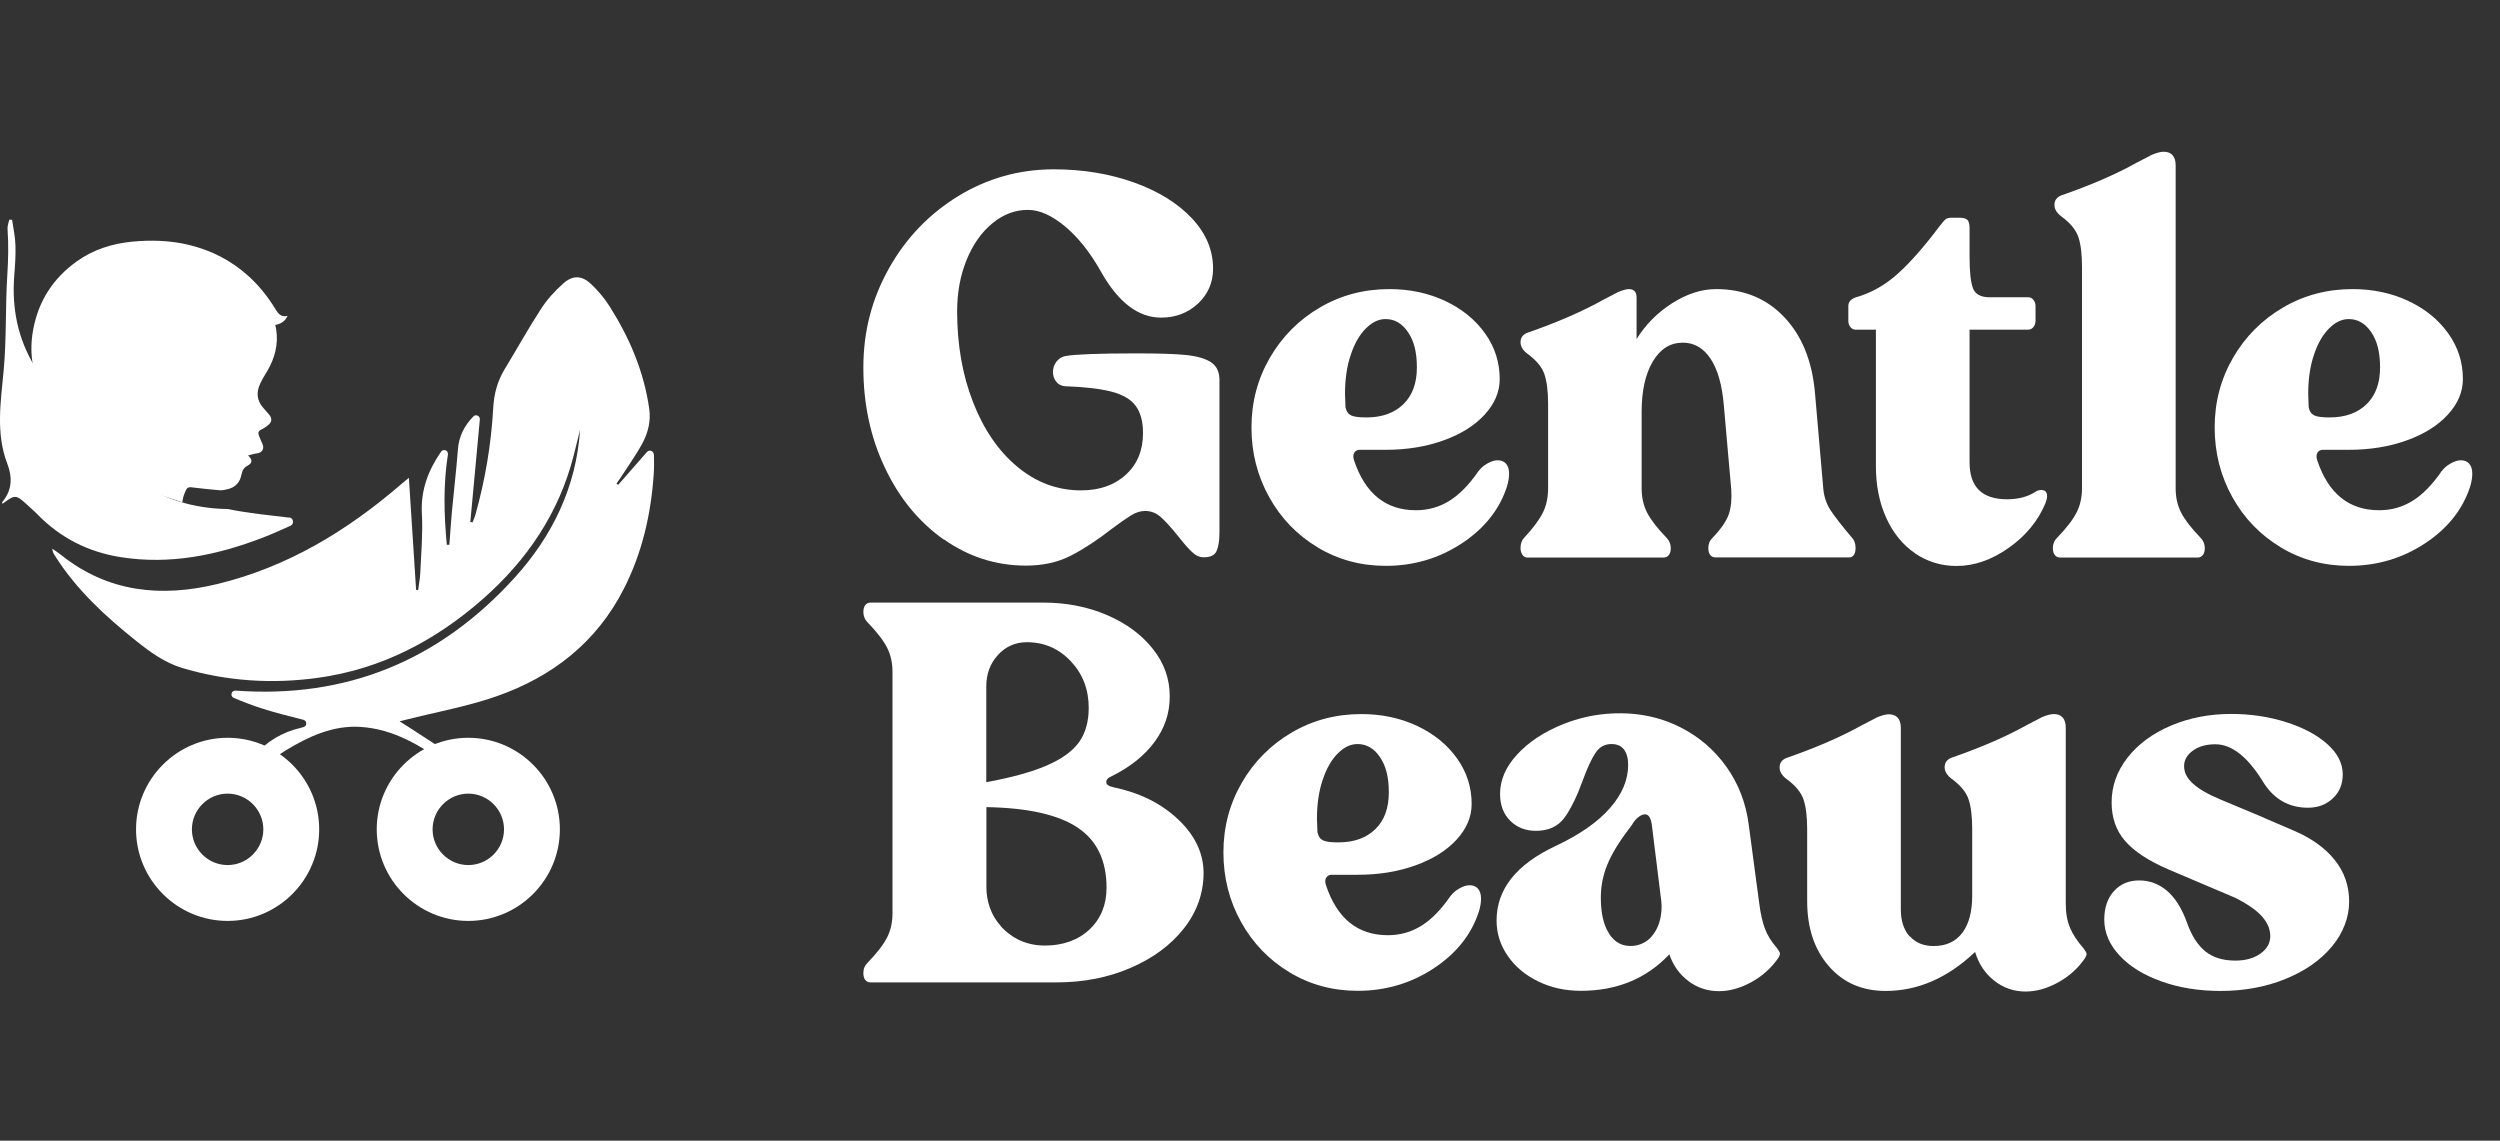 <svg xmlns="http://www.w3.org/2000/svg" fill="none" viewBox="0 0 263 120" height="120" width="263">
<rect x="0" y="0" width="263" height="120" fill="#333333" stroke="none"/>
<path fill="white" d="M99.273 56.754C96.664 54.905 94.6 52.398 93.093 49.206C91.573 46.015 90.826 42.495 90.826 38.67C90.826 34.846 91.725 31.439 93.51 28.248C95.296 25.056 97.728 22.523 100.792 20.637C103.857 18.762 107.213 17.812 110.861 17.812C113.925 17.812 116.75 18.281 119.32 19.206C121.891 20.13 123.917 21.396 125.399 22.979C126.881 24.562 127.615 26.323 127.615 28.26C127.615 29.717 127.084 30.945 126.032 31.933C124.969 32.921 123.677 33.414 122.144 33.414C119.738 33.414 117.623 31.794 115.8 28.539C114.673 26.538 113.406 24.955 112.026 23.803C110.633 22.65 109.341 22.08 108.138 22.08C106.783 22.08 105.542 22.549 104.389 23.499C103.237 24.448 102.338 25.74 101.679 27.361C101.02 28.982 100.691 30.78 100.691 32.756C100.691 36.264 101.248 39.443 102.363 42.305C103.477 45.167 105.022 47.434 107.011 49.093C108.999 50.752 111.228 51.587 113.723 51.587C115.66 51.587 117.231 51.043 118.434 49.941C119.637 48.852 120.245 47.383 120.245 45.559C120.245 44.356 119.992 43.406 119.485 42.71C118.978 42.013 118.13 41.52 116.939 41.203C115.749 40.899 114.115 40.696 112.038 40.633C111.633 40.595 111.329 40.43 111.101 40.139C110.886 39.848 110.772 39.519 110.772 39.151C110.772 38.746 110.886 38.379 111.127 38.062C111.367 37.746 111.684 37.53 112.089 37.454C113.077 37.277 115.559 37.176 119.536 37.176C121.803 37.176 123.525 37.226 124.703 37.34C125.88 37.454 126.78 37.708 127.388 38.1C127.995 38.505 128.287 39.126 128.287 39.962V55.994C128.287 56.868 128.185 57.527 127.983 57.97C127.78 58.413 127.337 58.629 126.64 58.629C126.197 58.629 125.779 58.438 125.387 58.059C124.981 57.679 124.513 57.134 123.968 56.438C123.234 55.526 122.626 54.855 122.132 54.411C121.638 53.968 121.081 53.753 120.46 53.753C119.979 53.753 119.498 53.905 118.978 54.221C118.472 54.538 117.775 55.019 116.901 55.678C115.407 56.843 113.976 57.78 112.634 58.464C111.279 59.16 109.708 59.502 107.922 59.502C104.782 59.502 101.907 58.578 99.298 56.742L99.273 56.754Z"></path>
<path fill="white" d="M138.608 57.577C136.455 56.285 134.758 54.525 133.517 52.296C132.276 50.067 131.655 47.623 131.655 44.964C131.655 42.304 132.301 39.86 133.593 37.631C134.885 35.403 136.645 33.642 138.849 32.35C141.052 31.059 143.496 30.413 146.156 30.413C148.309 30.413 150.272 30.831 152.045 31.667C153.818 32.502 155.211 33.642 156.237 35.086C157.262 36.529 157.769 38.125 157.769 39.873C157.769 41.228 157.237 42.469 156.186 43.621C155.122 44.774 153.691 45.673 151.855 46.331C150.031 46.99 148.005 47.319 145.776 47.319H143.04C142.787 47.319 142.597 47.421 142.471 47.623C142.344 47.826 142.331 48.092 142.445 48.421C143.61 51.929 145.789 53.677 148.955 53.677C150.272 53.677 151.45 53.335 152.513 52.663C153.577 51.992 154.578 50.954 155.527 49.573C155.781 49.244 156.097 48.966 156.49 48.75C156.87 48.535 157.224 48.421 157.554 48.421C157.921 48.421 158.212 48.535 158.428 48.776C158.643 49.016 158.757 49.371 158.757 49.839C158.757 50.245 158.681 50.675 158.542 51.156C157.769 53.563 156.199 55.564 153.805 57.147C151.412 58.73 148.739 59.527 145.789 59.527C143.154 59.527 140.774 58.882 138.621 57.59L138.608 57.577ZM141.559 42.874C141.635 43.279 141.825 43.545 142.129 43.697C142.433 43.849 142.977 43.913 143.75 43.913C145.396 43.913 146.688 43.444 147.638 42.52C148.587 41.595 149.056 40.303 149.056 38.657C149.056 37.011 148.739 35.846 148.119 34.934C147.498 34.022 146.713 33.566 145.763 33.566C145.029 33.566 144.345 33.895 143.686 34.554C143.028 35.212 142.496 36.137 142.103 37.315C141.698 38.505 141.495 39.873 141.495 41.443L141.546 42.861L141.559 42.874Z"></path>
<path fill="white" d="M179.906 58.375C179.78 58.198 179.716 57.957 179.716 57.666C179.716 57.222 179.856 56.868 180.16 56.577C181.071 55.627 181.641 54.791 181.882 54.056C182.122 53.322 182.198 52.448 182.122 51.435L181.35 42.672C181.173 40.519 180.704 38.872 179.957 37.745C179.21 36.618 178.235 36.048 177.031 36.048C175.714 36.048 174.663 36.707 173.878 38.024C173.093 39.341 172.7 41.114 172.7 43.33V51.372C172.7 52.322 172.89 53.17 173.27 53.917C173.65 54.664 174.334 55.551 175.322 56.577C175.613 56.868 175.765 57.235 175.765 57.666C175.765 57.957 175.702 58.198 175.575 58.375C175.448 58.552 175.258 58.654 175.005 58.654H160.669C160.454 58.654 160.277 58.552 160.15 58.35C160.023 58.147 159.96 57.919 159.96 57.666C159.96 57.197 160.087 56.83 160.34 56.577C161.29 55.551 161.948 54.664 162.316 53.917C162.683 53.17 162.86 52.322 162.86 51.372V42.507C162.86 41.19 162.733 40.151 162.48 39.392C162.227 38.619 161.619 37.897 160.669 37.201C160.188 36.834 159.96 36.428 159.96 35.998C159.96 35.529 160.201 35.2 160.669 35.01C163.81 33.921 166.457 32.768 168.61 31.565L170.193 30.742C170.699 30.527 171.092 30.413 171.345 30.413C171.89 30.413 172.168 30.704 172.168 31.287V35.668C173.118 34.136 174.372 32.882 175.917 31.895C177.475 30.907 179.007 30.413 180.539 30.413C183.452 30.413 185.846 31.401 187.707 33.364C189.569 35.339 190.646 37.999 190.937 41.355L191.811 51.422C191.887 52.258 192.14 53.018 192.583 53.689C193.026 54.36 193.774 55.323 194.825 56.564C195.078 56.817 195.205 57.184 195.205 57.653C195.205 57.944 195.154 58.185 195.04 58.362C194.926 58.539 194.761 58.641 194.546 58.641H180.476C180.223 58.641 180.033 58.552 179.906 58.362V58.375Z"></path>
<path fill="white" d="M201.474 58.21C200.182 57.337 199.169 56.096 198.435 54.487C197.7 52.879 197.345 51.055 197.345 49.016V34.681H195.205C194.99 34.681 194.8 34.592 194.661 34.402C194.509 34.225 194.445 33.997 194.445 33.744V32.211C194.445 31.768 194.699 31.464 195.218 31.287C196.864 30.818 198.333 29.982 199.65 28.792C200.967 27.602 202.411 25.968 203.969 23.891C204.298 23.448 204.539 23.182 204.678 23.068C204.817 22.954 205.045 22.903 205.337 22.903H206.16C206.565 22.903 206.831 22.992 206.983 23.144C207.122 23.308 207.198 23.587 207.198 23.992V27.006C207.198 28.653 207.325 29.767 207.578 30.375C207.831 30.983 208.414 31.274 209.326 31.274H213.378C213.594 31.274 213.784 31.363 213.923 31.553C214.062 31.73 214.138 31.958 214.138 32.211V33.744C214.138 33.997 214.062 34.212 213.923 34.402C213.771 34.579 213.594 34.681 213.378 34.681H207.198V48.636C207.198 51.233 208.515 52.524 211.137 52.524C212.302 52.524 213.29 52.271 214.088 51.764C214.265 51.625 214.493 51.549 214.746 51.549C215.151 51.549 215.354 51.764 215.354 52.208C215.354 52.385 215.303 52.626 215.189 52.917C214.417 54.778 213.138 56.349 211.327 57.628C209.516 58.907 207.692 59.54 205.831 59.54C204.222 59.54 202.778 59.097 201.474 58.223V58.21Z"></path>
<path fill="white" d="M216.151 58.375C216.025 58.198 215.961 57.957 215.961 57.666C215.961 57.222 216.101 56.868 216.405 56.577C217.392 55.551 218.076 54.664 218.456 53.917C218.836 53.17 219.026 52.322 219.026 51.372V28.057C219.026 26.74 218.9 25.702 218.646 24.942C218.393 24.182 217.785 23.448 216.835 22.751C216.354 22.384 216.126 21.991 216.126 21.548C216.126 21.079 216.367 20.75 216.835 20.56C219.976 19.471 222.623 18.319 224.776 17.116L226.359 16.293C226.865 16.077 227.296 15.963 227.613 15.963C228.018 15.963 228.322 16.077 228.55 16.318C228.765 16.558 228.879 16.913 228.879 17.382V51.372C228.879 52.322 229.069 53.17 229.449 53.917C229.829 54.664 230.513 55.551 231.501 56.577C231.792 56.868 231.944 57.235 231.944 57.666C231.944 57.957 231.88 58.198 231.754 58.375C231.627 58.552 231.437 58.654 231.184 58.654H216.734C216.481 58.654 216.291 58.565 216.164 58.375H216.151Z"></path>
<path fill="white" d="M239.935 57.577C237.782 56.285 236.085 54.525 234.844 52.296C233.603 50.067 232.983 47.623 232.983 44.964C232.983 42.304 233.629 39.86 234.92 37.631C236.212 35.403 237.972 33.642 240.176 32.35C242.38 31.059 244.824 30.413 247.483 30.413C249.636 30.413 251.599 30.831 253.372 31.667C255.145 32.502 256.538 33.642 257.564 35.086C258.59 36.529 259.096 38.125 259.096 39.873C259.096 41.228 258.565 42.469 257.513 43.621C256.45 44.774 255.019 45.673 253.182 46.331C251.359 46.99 249.332 47.319 247.103 47.319H244.368C244.115 47.319 243.925 47.421 243.798 47.623C243.671 47.826 243.659 48.092 243.773 48.421C244.938 51.929 247.116 53.677 250.282 53.677C251.599 53.677 252.777 53.335 253.841 52.663C254.905 51.992 255.905 50.954 256.855 49.573C257.108 49.244 257.425 48.966 257.817 48.75C258.197 48.535 258.552 48.421 258.881 48.421C259.248 48.421 259.54 48.535 259.755 48.776C259.97 49.016 260.084 49.371 260.084 49.839C260.084 50.245 260.008 50.675 259.869 51.156C259.096 53.563 257.526 55.564 255.133 57.147C252.739 58.73 250.067 59.527 247.116 59.527C244.482 59.527 242.101 58.882 239.948 57.59L239.935 57.577ZM242.886 42.874C242.962 43.279 243.152 43.545 243.456 43.697C243.76 43.849 244.305 43.913 245.077 43.913C246.723 43.913 248.015 43.444 248.965 42.52C249.915 41.595 250.383 40.303 250.383 38.657C250.383 37.011 250.067 35.846 249.446 34.934C248.826 34.022 248.041 33.566 247.091 33.566C246.356 33.566 245.672 33.895 245.014 34.554C244.355 35.212 243.823 36.137 243.431 37.315C243.025 38.505 242.823 39.873 242.823 41.443L242.873 42.861L242.886 42.874Z"></path>
<path fill="white" d="M91.016 103.082C90.889 102.905 90.826 102.664 90.826 102.373C90.826 101.93 90.965 101.575 91.269 101.284C92.257 100.258 92.941 99.372 93.321 98.624C93.701 97.877 93.89 97.029 93.89 96.079V70.675C93.89 69.725 93.701 68.877 93.321 68.13C92.941 67.382 92.257 66.496 91.269 65.47C90.978 65.179 90.826 64.812 90.826 64.381C90.826 64.09 90.889 63.849 91.016 63.672C91.142 63.495 91.332 63.393 91.585 63.393H109.759C112.203 63.393 114.445 63.837 116.471 64.71C118.497 65.584 120.106 66.775 121.283 68.269C122.474 69.763 123.056 71.422 123.056 73.246C123.056 75.07 122.524 76.589 121.473 78.033C120.409 79.477 118.902 80.692 116.927 81.668C116.56 81.819 116.382 82.009 116.382 82.275C116.382 82.541 116.636 82.719 117.142 82.82C119.916 83.402 122.182 84.529 123.955 86.214C125.728 87.898 126.615 89.772 126.615 91.849C126.615 93.926 125.931 95.902 124.563 97.649C123.196 99.397 121.321 100.79 118.953 101.816C116.585 102.842 113.976 103.348 111.127 103.348H91.585C91.332 103.348 91.142 103.259 91.016 103.07V103.082ZM110.177 80.502C111.722 79.831 112.836 79.021 113.52 78.071C114.191 77.121 114.533 75.918 114.533 74.462C114.533 72.524 113.9 70.89 112.646 69.561C111.392 68.231 109.847 67.56 108.024 67.56C106.821 67.56 105.808 68.003 104.984 68.902C104.161 69.801 103.756 70.903 103.756 72.22V82.288C106.491 81.781 108.632 81.186 110.189 80.502H110.177ZM105.263 97.421C106.517 98.789 108.074 99.473 109.936 99.473C111.798 99.473 113.431 98.903 114.622 97.776C115.812 96.649 116.408 95.18 116.408 93.394C116.408 90.507 115.382 88.392 113.343 87.05C111.304 85.695 108.112 84.985 103.769 84.909V93.344C103.769 94.838 104.275 96.32 105.288 97.421H105.263Z"></path>
<path fill="white" d="M135.657 102.284C133.504 100.992 131.807 99.232 130.566 97.003C129.325 94.774 128.704 92.33 128.704 89.67C128.704 87.011 129.35 84.567 130.642 82.338C131.933 80.109 133.694 78.349 135.897 77.057C138.101 75.765 140.545 75.12 143.205 75.12C145.358 75.12 147.321 75.537 149.094 76.373C150.867 77.209 152.26 78.349 153.286 79.793C154.311 81.236 154.818 82.832 154.818 84.579C154.818 85.935 154.286 87.176 153.235 88.328C152.171 89.48 150.74 90.38 148.904 91.038C147.08 91.697 145.054 92.026 142.825 92.026H140.089C139.836 92.026 139.646 92.127 139.519 92.33C139.393 92.532 139.38 92.799 139.494 93.128C140.659 96.636 142.837 98.383 146.004 98.383C147.321 98.383 148.498 98.041 149.562 97.37C150.626 96.699 151.626 95.66 152.576 94.28C152.83 93.951 153.146 93.672 153.539 93.457C153.919 93.242 154.273 93.128 154.603 93.128C154.97 93.128 155.261 93.242 155.476 93.482C155.692 93.723 155.806 94.078 155.806 94.546C155.806 94.951 155.73 95.382 155.59 95.863C154.818 98.269 153.248 100.27 150.854 101.853C148.46 103.436 145.788 104.234 142.837 104.234C140.203 104.234 137.822 103.588 135.669 102.296L135.657 102.284ZM138.608 87.581C138.684 87.986 138.874 88.252 139.177 88.404C139.481 88.556 140.026 88.619 140.799 88.619C142.445 88.619 143.737 88.151 144.686 87.226C145.636 86.302 146.105 85.01 146.105 83.364C146.105 81.717 145.788 80.552 145.168 79.641C144.547 78.729 143.762 78.273 142.812 78.273C142.078 78.273 141.394 78.602 140.735 79.261C140.077 79.919 139.545 80.844 139.152 82.021C138.747 83.212 138.544 84.579 138.544 86.15L138.595 87.568L138.608 87.581Z"></path>
<path fill="white" d="M177.639 103.22C176.689 102.511 176.018 101.574 175.613 100.396C173.207 102.954 170.104 104.233 166.305 104.233C164.658 104.233 163.164 103.904 161.822 103.246C160.466 102.587 159.403 101.701 158.617 100.561C157.832 99.434 157.44 98.193 157.44 96.838C157.44 93.558 159.504 90.949 163.62 89.011C166.178 87.808 168.09 86.479 169.369 85.01C170.649 83.553 171.282 82.034 171.282 80.463C171.282 79.767 171.13 79.235 170.839 78.842C170.547 78.462 170.104 78.272 169.521 78.272C168.825 78.272 168.268 78.576 167.85 79.197C167.432 79.817 166.989 80.78 166.507 82.097C165.887 83.806 165.241 85.124 164.57 86.035C163.898 86.947 162.898 87.403 161.581 87.403C160.492 87.403 159.58 87.049 158.871 86.339C158.162 85.63 157.807 84.693 157.807 83.515C157.807 82.059 158.402 80.678 159.593 79.387C160.821 78.044 162.455 76.968 164.506 76.157C165.95 75.588 167.482 75.22 169.04 75.094C171.864 74.866 174.448 75.334 176.778 76.512C178.728 77.5 180.349 78.88 181.616 80.666C182.895 82.451 183.68 84.503 183.971 86.795L185.061 94.951C185.2 96.078 185.402 96.99 185.668 97.686C185.922 98.383 186.34 99.054 186.922 99.713C187.137 100.004 187.251 100.206 187.251 100.32C187.251 100.434 187.201 100.574 187.087 100.764C186.352 101.827 185.415 102.676 184.263 103.309C183.11 103.942 181.97 104.272 180.843 104.272C179.64 104.272 178.564 103.917 177.614 103.208L177.639 103.22ZM169.243 98.18C169.876 99.181 170.75 99.624 171.877 99.497C172.586 99.421 173.245 99.092 173.713 98.56C174.435 97.749 174.802 96.66 174.802 95.305C174.802 95.052 174.764 94.672 174.688 94.153L173.764 86.707C173.65 86.01 173.422 85.668 173.055 85.668C172.839 85.668 172.599 85.769 172.346 85.972C172.092 86.175 171.864 86.441 171.687 86.77L171.358 87.213C170.294 88.606 169.547 89.847 169.091 90.962C168.635 92.076 168.407 93.228 168.407 94.432C168.407 96.04 168.686 97.294 169.255 98.18H169.243Z"></path>
<path fill="white" d="M200.904 98.485C201.524 99.181 202.36 99.523 203.424 99.523C204.741 99.523 205.741 99.055 206.438 98.13C207.135 97.206 207.476 95.901 207.476 94.217V87.214C207.476 85.897 207.35 84.858 207.097 84.098C206.843 83.326 206.235 82.604 205.286 81.907C204.804 81.54 204.576 81.135 204.576 80.704C204.576 80.236 204.817 79.906 205.286 79.716C208.426 78.627 211.073 77.475 213.226 76.272L214.809 75.449C215.316 75.234 215.734 75.12 216.063 75.12C216.468 75.12 216.772 75.234 216.987 75.474C217.203 75.715 217.317 76.069 217.317 76.538V94.989C217.317 96.015 217.456 96.876 217.76 97.585C218.051 98.295 218.532 99.016 219.178 99.751C219.394 100.042 219.508 100.245 219.508 100.359C219.508 100.473 219.457 100.612 219.343 100.802C218.608 101.866 217.671 102.714 216.519 103.348C215.366 103.981 214.227 104.31 213.099 104.31C211.858 104.31 210.757 103.93 209.781 103.158C208.819 102.398 208.148 101.385 207.78 100.144C204.893 102.879 201.765 104.247 198.371 104.247C195.889 104.247 193.888 103.373 192.381 101.625C190.861 99.878 190.114 97.598 190.114 94.787V87.239C190.114 85.922 189.987 84.883 189.734 84.124C189.481 83.351 188.873 82.629 187.923 81.933C187.442 81.566 187.214 81.16 187.214 80.73C187.214 80.261 187.454 79.932 187.923 79.742C191.064 78.653 193.71 77.5 195.863 76.297L197.446 75.474C197.953 75.259 198.384 75.145 198.7 75.145C199.105 75.145 199.409 75.259 199.637 75.499C199.853 75.74 199.967 76.095 199.967 76.563V95.66C199.967 96.864 200.271 97.813 200.891 98.51L200.904 98.485Z"></path>
<path fill="white" d="M227.398 103.246C225.536 102.588 224.067 101.688 222.99 100.536C221.914 99.383 221.369 98.117 221.369 96.737C221.369 95.496 221.711 94.495 222.383 93.748C223.054 93.001 223.94 92.621 225.042 92.621C226.144 92.621 227.106 92.988 227.967 93.71C228.829 94.445 229.525 95.559 230.07 97.053C230.538 98.408 231.184 99.409 231.982 100.067C232.78 100.726 233.844 101.055 235.161 101.055C236.225 101.055 237.098 100.815 237.795 100.321C238.492 99.827 238.833 99.219 238.833 98.484C238.833 97.75 238.542 97.066 237.96 96.407C237.377 95.749 236.427 95.091 235.11 94.432L228.157 91.481C226.042 90.57 224.51 89.569 223.56 88.467C222.61 87.378 222.142 86.023 222.142 84.415C222.142 82.705 222.699 81.135 223.814 79.704C224.928 78.285 226.448 77.158 228.385 76.335C230.323 75.512 232.438 75.107 234.73 75.107C236.731 75.107 238.643 75.385 240.454 75.955C242.265 76.525 243.709 77.285 244.811 78.26C245.9 79.222 246.457 80.299 246.457 81.464C246.457 82.49 246.115 83.326 245.419 83.984C244.722 84.643 243.849 84.972 242.797 84.972C240.758 84.972 239.163 84.047 238.036 82.186C236.427 79.59 234.768 78.298 233.059 78.298C232.109 78.298 231.324 78.513 230.703 78.957C230.082 79.4 229.766 79.944 229.766 80.603C229.766 81.261 230.07 81.869 230.703 82.439C231.324 83.009 232.286 83.566 233.603 84.111L237.656 85.808C237.656 85.808 238.846 86.34 241.328 87.391C243.19 88.189 244.621 89.227 245.622 90.481C246.622 91.734 247.129 93.191 247.129 94.837C247.129 96.484 246.521 98.13 245.318 99.573C244.114 101.017 242.481 102.157 240.417 102.993C238.352 103.829 236.085 104.247 233.603 104.247C231.336 104.247 229.285 103.917 227.423 103.259L227.398 103.246Z"></path>
<path fill="white" d="M68.771 47.8C68.771 47.435 68.302 47.271 68.061 47.548C67.034 48.718 66.033 49.863 65.031 51.008C64.968 50.958 64.904 50.92 64.854 50.87C65.145 50.455 65.437 50.052 65.703 49.624C66.35 48.63 67.034 47.661 67.592 46.617C68.175 45.509 68.479 44.314 68.302 43.03C67.757 39.129 66.248 35.581 64.157 32.271C63.611 31.403 62.927 30.585 62.179 29.88C61.241 28.987 60.278 28.924 59.289 29.792C58.389 30.585 57.552 31.503 56.906 32.51C55.55 34.599 54.345 36.776 53.052 38.903C52.304 40.149 51.962 41.495 51.886 42.942C51.671 46.768 51.037 50.518 49.998 54.205C49.921 54.456 49.807 54.708 49.706 54.96C49.63 54.947 49.554 54.922 49.478 54.91C49.807 51.31 50.137 47.724 50.479 44.125C50.517 43.76 50.061 43.534 49.795 43.81C48.844 44.792 48.274 45.9 48.172 47.284C48.007 49.473 47.741 51.65 47.538 53.84C47.437 54.998 47.361 56.155 47.272 57.313H47.006C46.702 54.129 46.626 50.958 47.12 47.812C47.183 47.384 46.638 47.17 46.398 47.523C45.066 49.448 44.243 51.55 44.382 54.066C44.496 56.105 44.306 58.169 44.217 60.22C44.192 60.849 44.065 61.466 43.989 62.082C43.913 62.082 43.85 62.07 43.774 62.057C43.52 58.194 43.267 54.331 43.013 50.266C42.62 50.593 42.392 50.782 42.151 50.983C36.498 55.853 30.248 59.641 22.909 61.428C16.964 62.875 11.374 62.321 6.43 58.383C6.138 58.144 5.822 57.942 5.505 57.728C5.53 58.056 5.644 58.257 5.771 58.446C8.027 62.032 11.082 64.838 14.365 67.456C15.848 68.638 17.382 69.746 19.22 70.287C23.885 71.671 28.651 71.973 33.455 71.306C40.11 70.388 45.814 67.393 50.796 63.014C55.448 58.924 58.807 53.966 60.354 47.913C60.582 47.007 60.797 46.101 61.026 45.195C60.62 51.222 58.123 56.394 54.117 60.799C46.157 69.557 36.371 73.496 24.785 72.653C24.328 72.615 24.176 73.244 24.595 73.42C25.545 73.823 26.509 74.188 27.472 74.503C28.892 74.968 30.35 75.32 31.922 75.723C32.302 75.824 32.327 76.352 31.959 76.478C31.871 76.503 31.769 76.541 31.655 76.566C29.703 77.007 27.967 78.039 26.699 79.574C26.002 80.417 25.368 80.794 24.43 80.845C24.328 80.845 24.227 80.845 24.113 80.857C25.267 80.945 26.331 81.285 27.269 81.814C27.105 81.638 26.927 81.449 26.737 81.26C27.916 80.43 28.968 79.612 30.096 78.919C32.479 77.472 35.027 76.302 37.867 76.466C41.441 76.68 44.369 78.492 47.247 80.593C47.45 80.744 47.462 81.059 47.272 81.222C46.727 81.688 46.195 82.128 45.688 82.569C47.044 81.537 48.806 80.933 50.492 80.933C50.669 80.933 50.834 80.933 51.012 80.945C50.53 80.832 50.048 80.744 49.554 80.644C49.503 80.644 49.465 80.618 49.414 80.593C47.209 79.247 45.041 77.812 42.861 76.403C42.645 76.264 42.417 76.126 42.037 75.887C42.404 75.799 42.544 75.761 42.671 75.723C45.84 74.918 49.097 74.339 52.178 73.269C58.059 71.231 62.737 67.607 65.614 61.969C67.554 58.181 68.479 54.117 68.771 49.901C68.821 49.209 68.809 48.529 68.796 47.812L68.771 47.8Z"></path>
<path fill="white" d="M30.441 54.455C28.282 54.199 26.136 53.993 23.927 53.544C23.864 53.544 23.814 53.544 23.751 53.544C20.45 53.48 17.149 52.518 14.426 50.593C13.07 49.63 11.941 48.591 10.786 47.436C10.623 47.257 10.447 47.103 10.271 46.923C8.112 45.845 6.456 44.203 5.464 42.201C5.464 42.214 5.439 42.239 5.427 42.252C5.163 41.931 4.812 41.649 4.648 41.277C4.284 40.391 4.159 39.378 3.669 38.582C1.875 35.631 1.234 32.448 1.498 29.009C1.586 27.931 1.661 26.853 1.624 25.776C1.598 24.89 1.398 24.005 1.272 23.119C1.172 23.119 1.071 23.119 0.971 23.119C0.896 23.453 0.77 23.774 0.795 24.107C0.908 25.711 0.871 27.315 0.77 28.919C0.557 32.269 0.695 35.669 0.381 39.018C0.08 42.303 -0.46 45.576 0.77 48.784C1.335 50.246 1.26 51.607 0.23 52.826C0.243 52.89 0.256 52.941 0.256 53.005C1.774 51.876 1.649 52.017 3.481 53.673C3.632 53.801 3.782 53.955 3.92 54.096C6.368 56.598 9.28 58.074 12.706 58.613C17.915 59.434 22.847 58.408 27.679 56.547C28.646 56.175 29.6 55.739 30.554 55.315C30.98 55.123 30.88 54.481 30.428 54.43L30.441 54.455Z"></path>
<path fill="white" d="M49.266 96.881C43.958 96.881 39.633 92.556 39.633 87.248C39.633 81.939 43.958 77.615 49.266 77.615C54.574 77.615 58.899 81.939 58.899 87.248C58.899 92.556 54.574 96.881 49.266 96.881ZM49.266 83.49C47.198 83.49 45.509 85.18 45.509 87.248C45.509 89.316 47.198 91.005 49.266 91.005C51.334 91.005 53.023 89.316 53.023 87.248C53.023 85.18 51.334 83.49 49.266 83.49Z"></path>
<path fill="white" d="M23.945 96.881C18.637 96.881 14.312 92.556 14.312 87.248C14.312 81.939 18.637 77.615 23.945 77.615C29.253 77.615 33.578 81.939 33.578 87.248C33.578 92.556 29.253 96.881 23.945 96.881ZM23.945 83.49C21.877 83.49 20.188 85.18 20.188 87.248C20.188 89.316 21.877 91.005 23.945 91.005C26.013 91.005 27.702 89.316 27.702 87.248C27.702 85.18 26.013 83.49 23.945 83.49Z"></path>
<path fill="white" d="M30.275 33.222C29.566 33.421 29.25 32.973 28.971 32.513C28.186 31.23 27.274 30.072 26.147 29.051C24.337 27.408 22.222 26.325 19.829 25.752C17.866 25.291 15.866 25.229 13.853 25.428C11.751 25.64 9.801 26.262 8.079 27.495C5.584 29.275 4.052 31.666 3.495 34.654C2.862 37.991 3.824 40.904 5.901 43.544C6.813 44.701 7.939 45.635 9.13 46.507C9.978 47.129 10.611 47.951 10.864 48.959C10.978 49.408 10.991 49.843 10.915 50.254C13.713 51.001 16.448 51.935 19.183 52.844C19.221 52.383 19.373 51.935 19.588 51.512C19.69 51.3 19.854 51.238 20.12 51.263C21.108 51.387 22.108 51.487 23.096 51.574C23.362 51.599 23.628 51.537 23.894 51.474C24.78 51.288 25.261 50.727 25.413 49.881C25.489 49.482 25.666 49.196 26.034 48.997C26.565 48.698 26.591 48.387 26.097 47.914C26.439 47.827 26.742 47.727 27.059 47.69C27.578 47.627 27.831 47.191 27.616 46.718C27.477 46.42 27.35 46.108 27.224 45.797C27.122 45.523 27.198 45.324 27.49 45.187C27.781 45.05 28.059 44.863 28.3 44.639C28.629 44.316 28.616 43.954 28.3 43.606C28.085 43.357 27.869 43.12 27.654 42.859C26.996 42.087 26.958 41.228 27.376 40.356C27.591 39.883 27.869 39.447 28.135 38.999C28.92 37.654 29.288 36.223 29.06 34.679C29.034 34.517 28.996 34.368 28.958 34.181C29.515 34.081 29.971 33.832 30.25 33.235L30.275 33.222Z"></path>
</svg>
